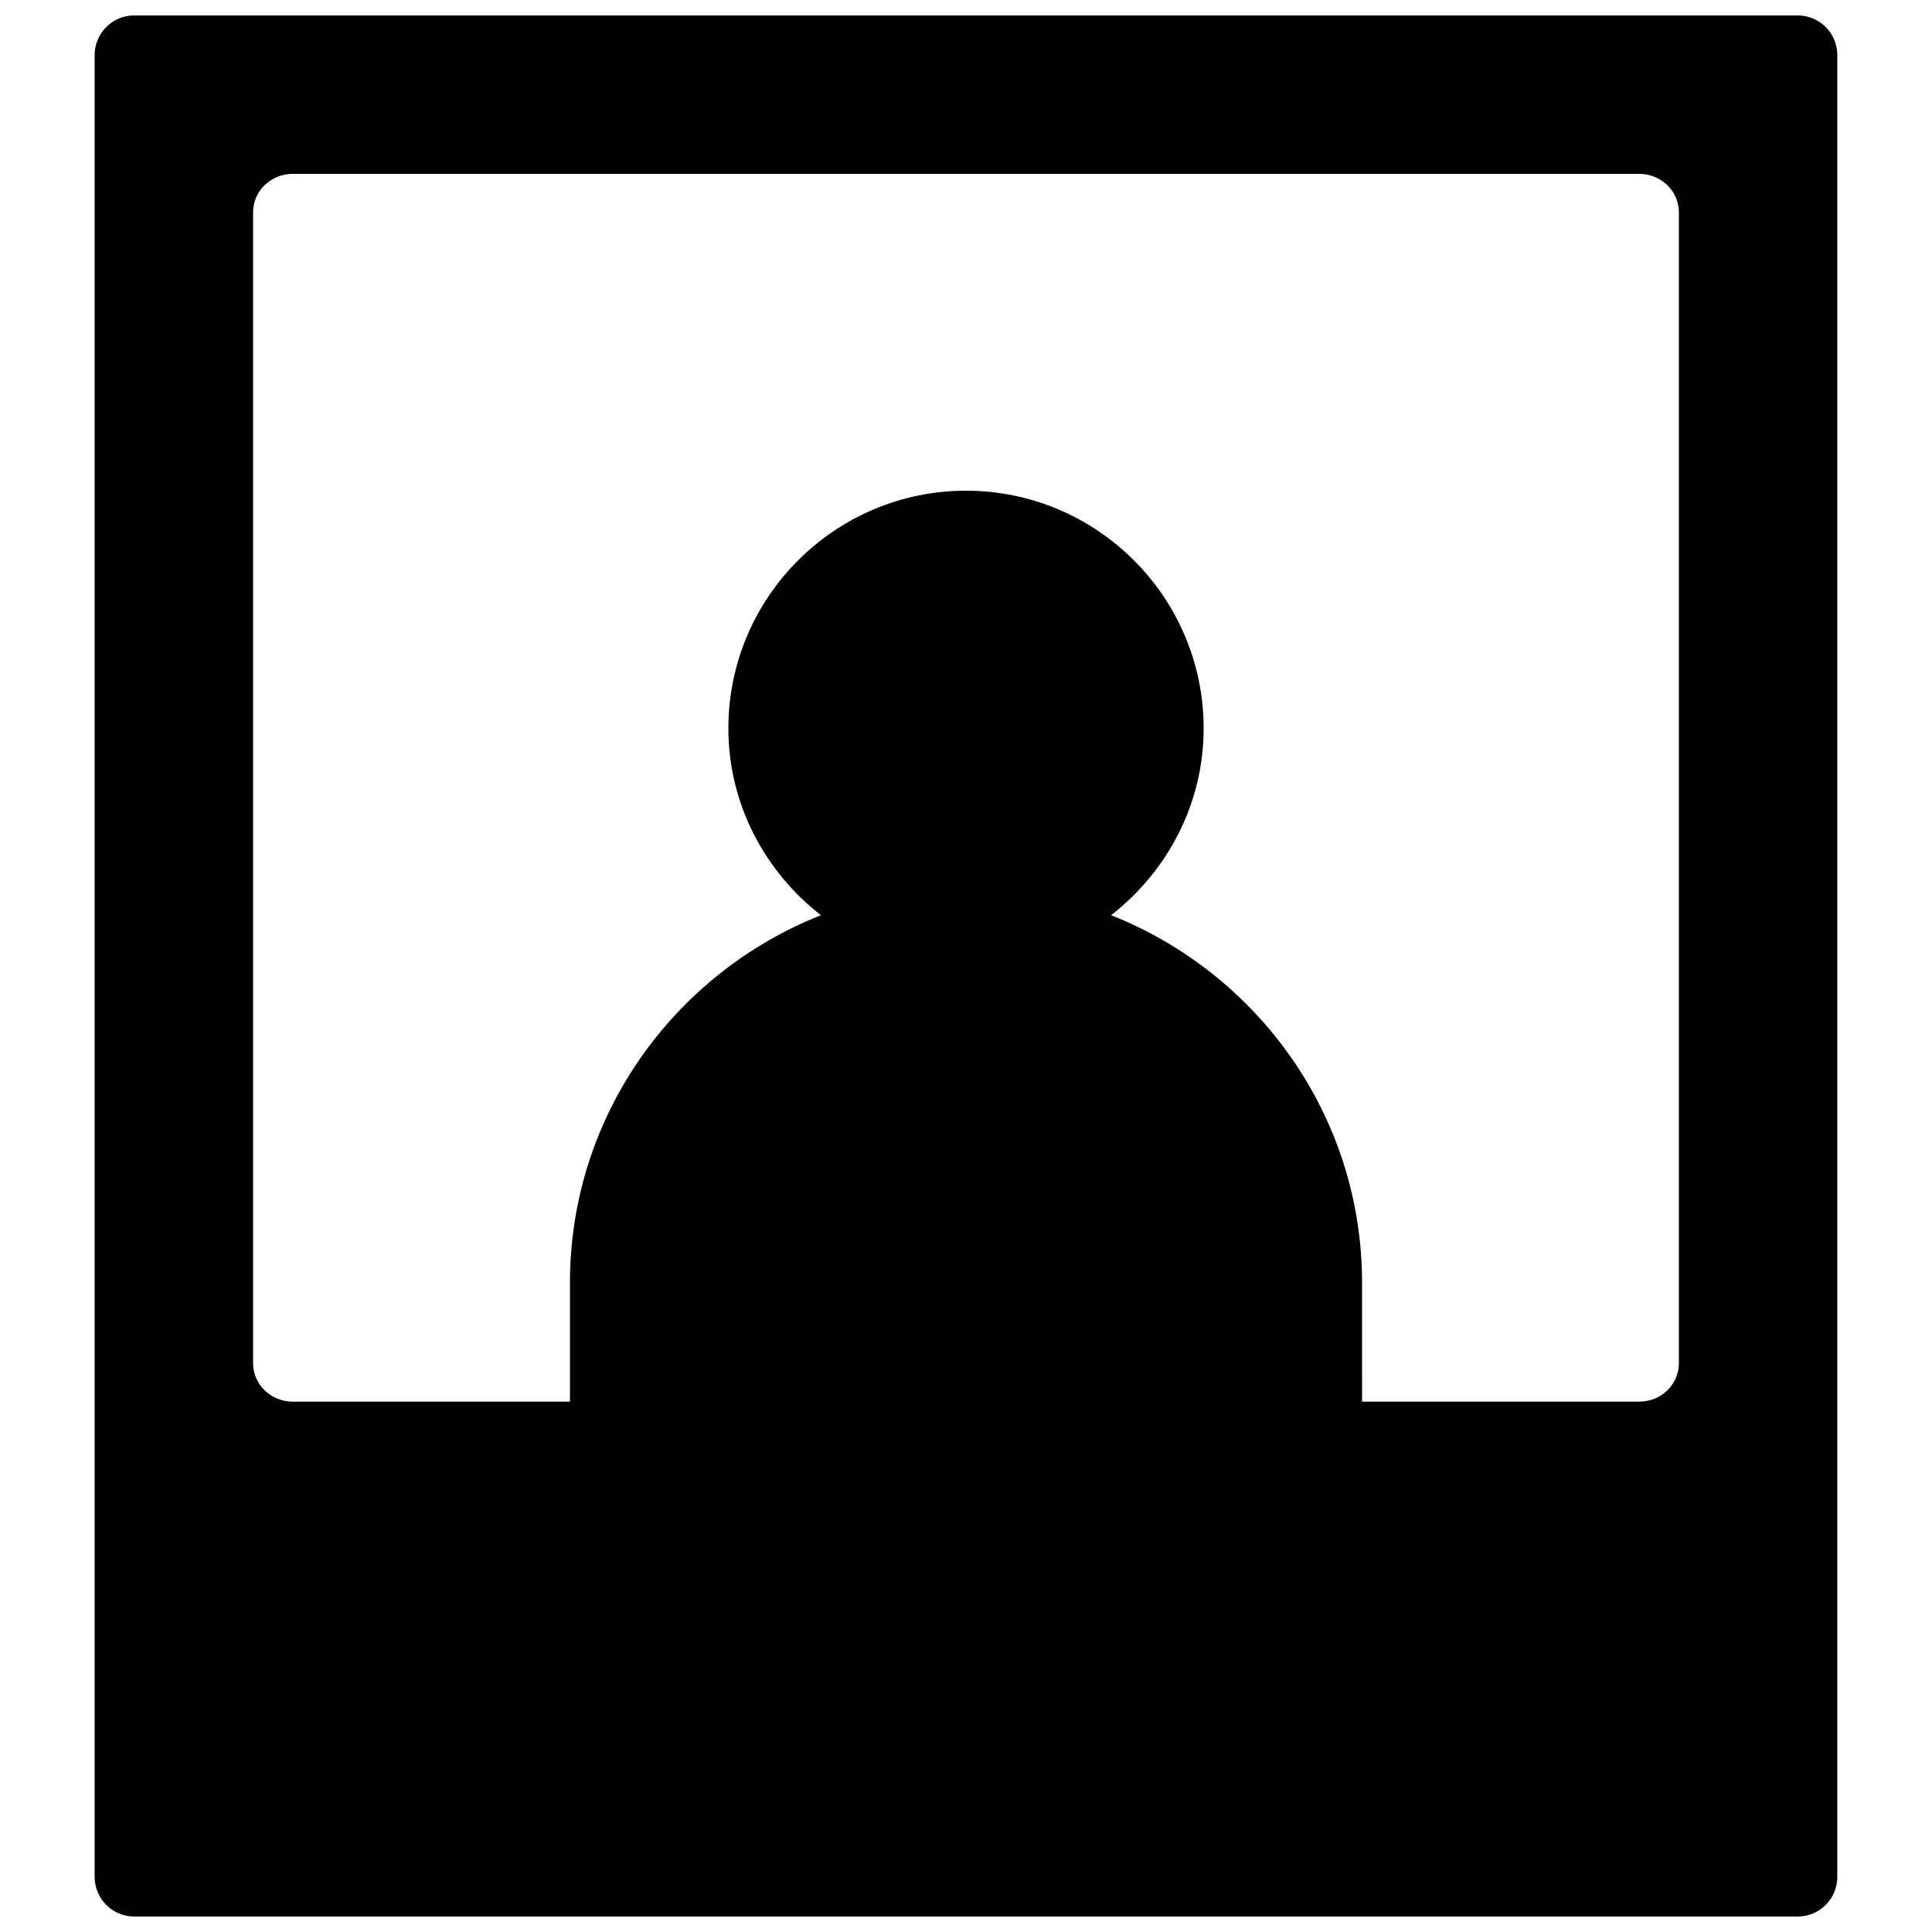<?xml version="1.0" encoding="UTF-8"?>
<!-- Uploaded to: SVG Repo, www.svgrepo.com, Generator: SVG Repo Mixer Tools -->
<svg width="800px" height="800px" version="1.1" viewBox="144 144 512 512" xmlns="http://www.w3.org/2000/svg">
 <defs>
  <clipPath id="a">
   <path d="m169 148.09h462v503.81h-462z"/>
  </clipPath>
 </defs>
 <g clip-path="url(#a)">
  <path d="m620.41 148.09h-440.83c-5.793 0-10.496 4.703-10.496 10.496v482.82c0 5.793 4.703 10.496 10.496 10.496h440.83c5.793 0 10.496-4.703 10.496-10.496v-482.82c0-5.793-4.699-10.496-10.496-10.496zm-31.488 357.2c0 5.625-4.703 10.16-10.496 10.16h-356.86c-5.793 0-10.496-4.555-10.496-10.16v-305.05c0-5.606 4.703-10.16 10.496-10.16h356.86c5.797 0 10.496 4.555 10.496 10.16z"/>
 </g>
 <path d="m438.46 386.54c14.797-11.547 24.52-29.348 24.52-49.52 0-34.723-28.254-62.977-62.977-62.977s-62.977 28.254-62.977 62.977c0 20.172 9.719 37.977 24.52 49.52-38.859 15.387-66.504 53.152-66.504 97.422v31.488c0 5.797 4.703 10.496 10.496 10.496h188.93c5.793 0 10.496-4.703 10.496-10.496l-0.004-31.488c0-44.27-27.645-82.035-66.5-97.422z"/>
</svg>